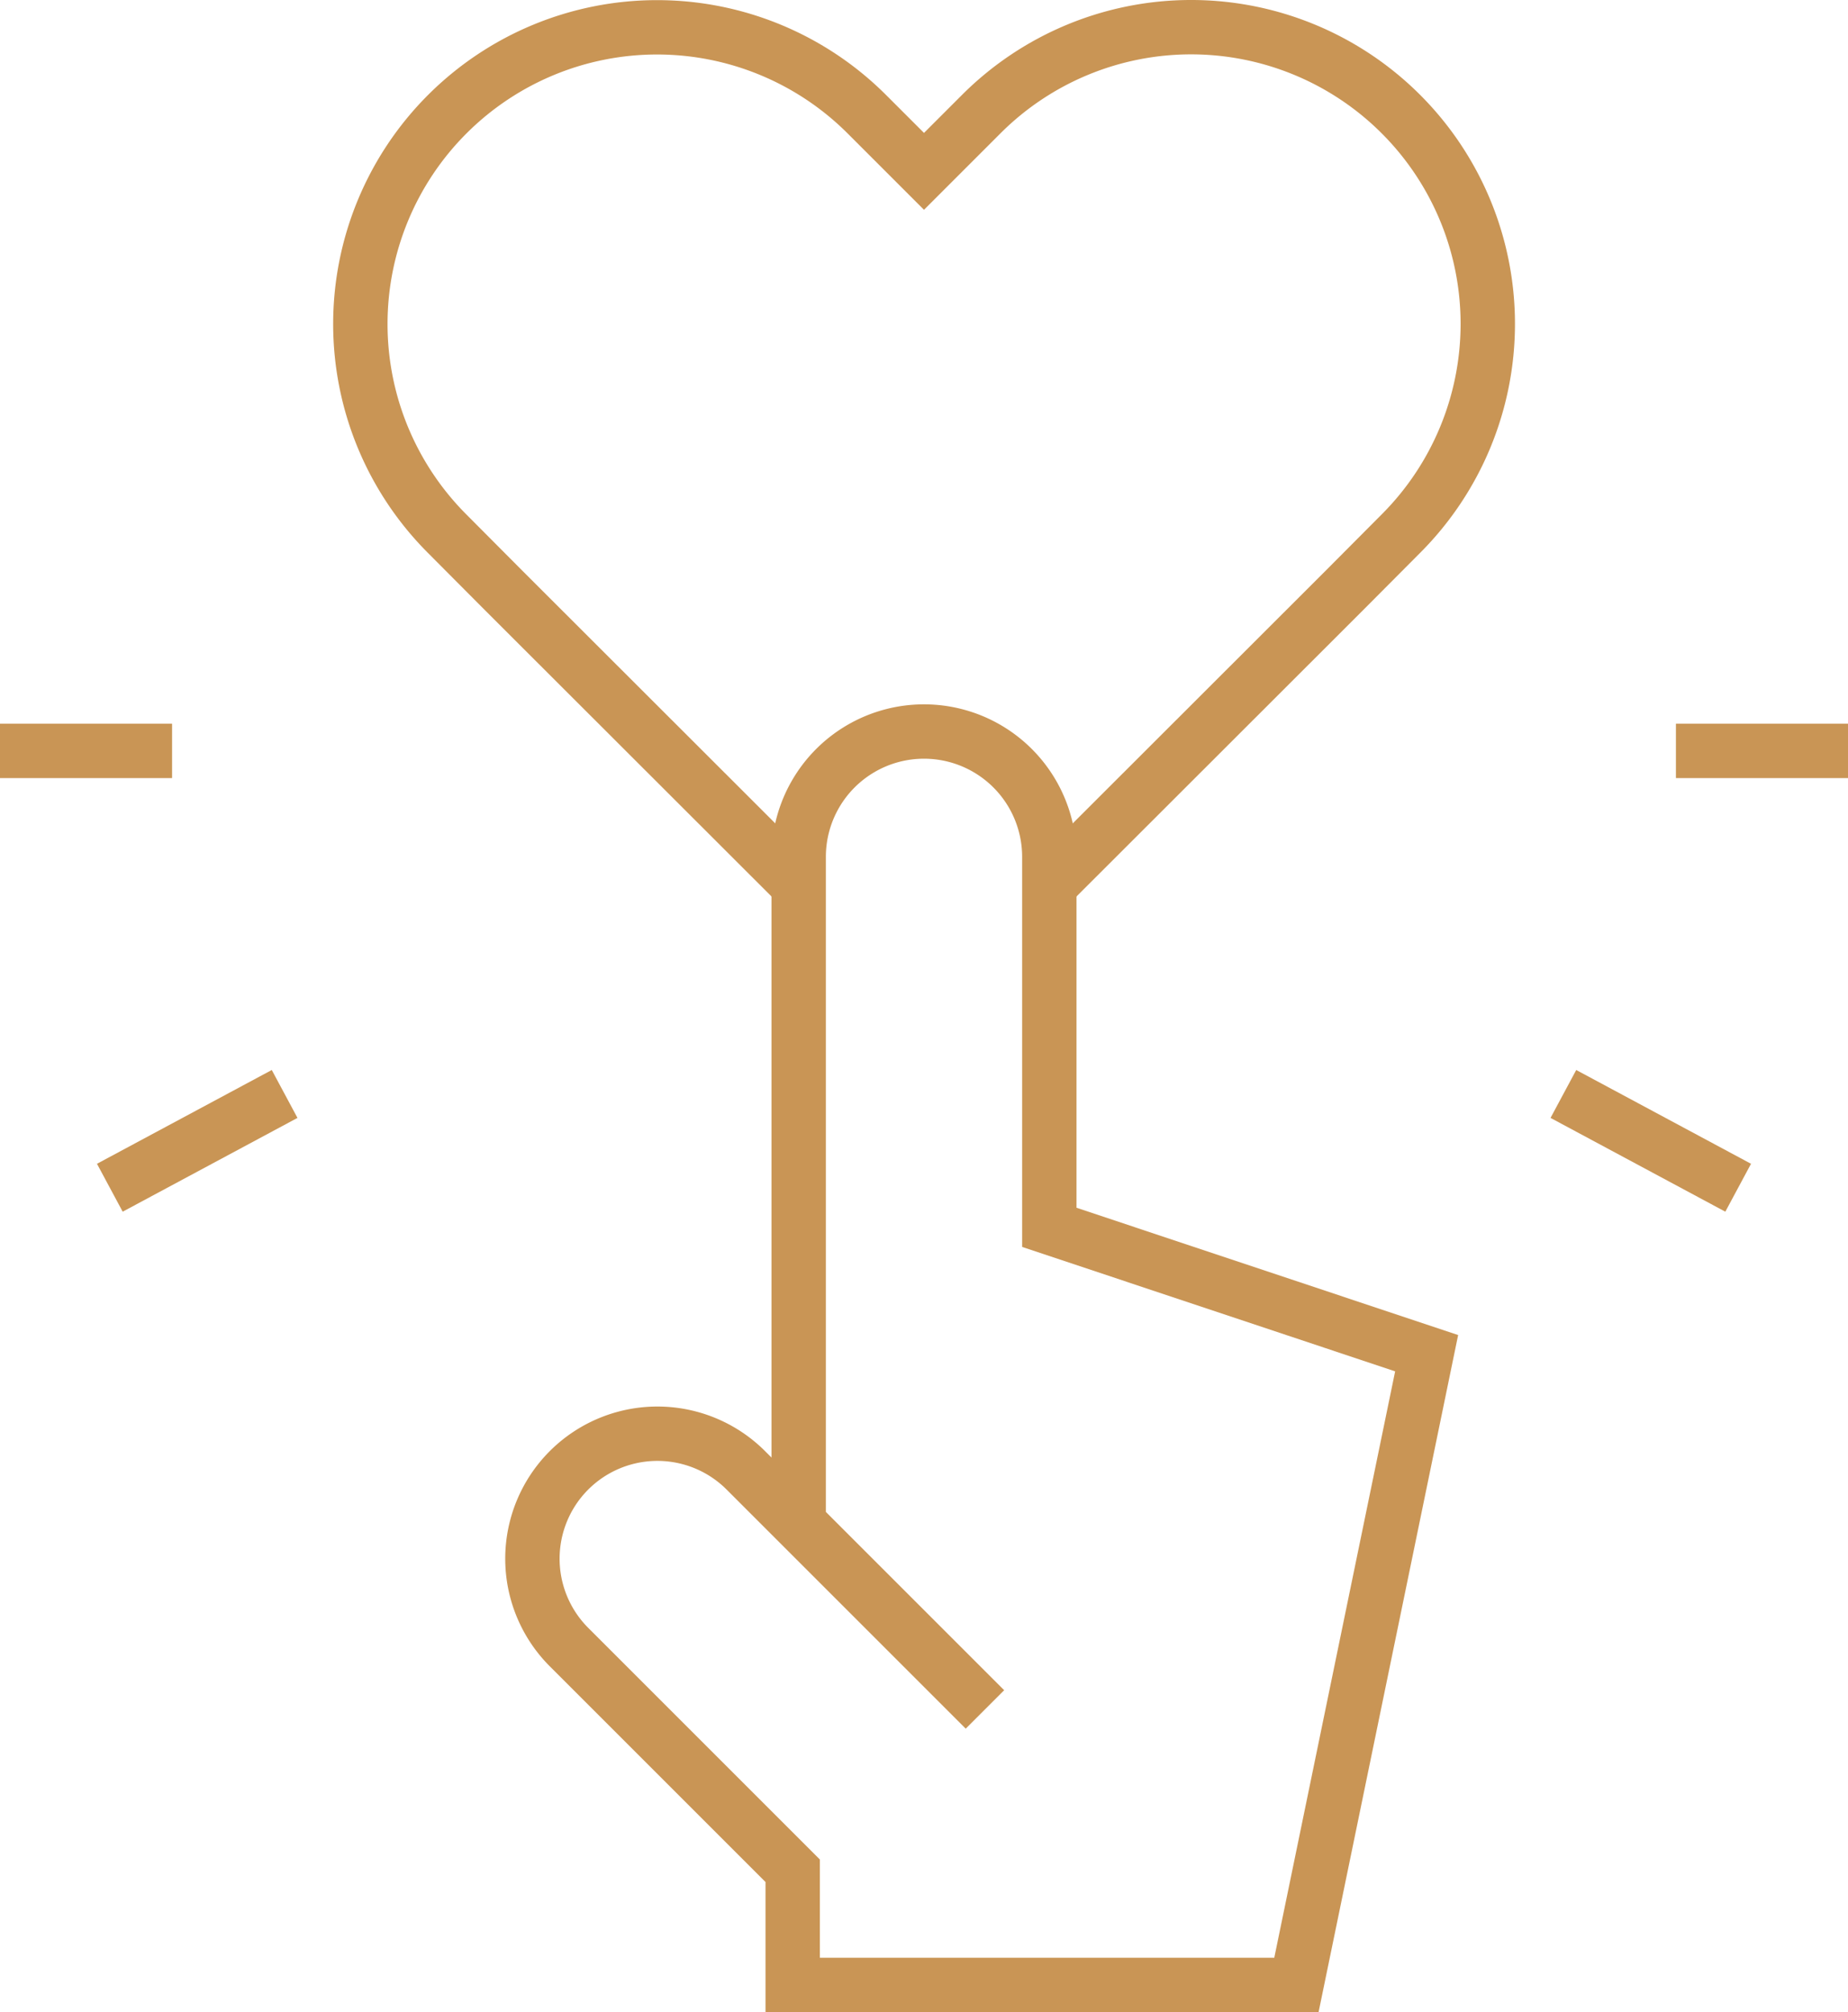 <svg xmlns="http://www.w3.org/2000/svg" width="67.98" height="74.021" viewBox="0 0 67.98 74.021">
  <g id="Group_283" data-name="Group 283" transform="translate(-865.25 -493.356)">
    <path id="Path_317" data-name="Path 317" d="M894.63,549.387v-24.51a4.61,4.61,0,0,1,4.61-4.61h0a4.61,4.61,0,0,1,4.61,4.61v13.63l13.88,4.63-4.79,23.24H894.41v-4.2l-8.23-8.23a4.6,4.6,0,0,1,0-6.5h0a4.6,4.6,0,0,1,6.507,0l1.945,1.945,6.85,6.85" fill="none" stroke="#c99555" stroke-miterlimit="10" stroke-width="2"/>
    <path id="Path_318" data-name="Path 318" d="M903.85,525.92l10.83-10.82,2.1-2.11a10.914,10.914,0,0,0-15.43-15.44l-.01.01-2.1,2.1-2.1-2.1a10.914,10.914,0,0,0-15.44,15.43l2.1,2.11,10.83,10.82" fill="none" stroke="#c99555" stroke-miterlimit="10" stroke-width="2"/>
    <line id="Line_17" data-name="Line 17" x1="6.33" transform="translate(926.9 520.98)" fill="none" stroke="#c99555" stroke-miterlimit="10" stroke-width="2"/>
    <line id="Line_18" data-name="Line 18" x1="6.33" transform="translate(865.25 520.98)" fill="none" stroke="#c99555" stroke-miterlimit="10" stroke-width="2"/>
    <line id="Line_19" data-name="Line 19" x1="6.43" y1="3.45" transform="translate(922.76 533.6)" fill="none" stroke="#c99555" stroke-miterlimit="10" stroke-width="2"/>
    <line id="Line_20" data-name="Line 20" x1="6.43" y2="3.45" transform="translate(869.29 533.6)" fill="none" stroke="#c99555" stroke-miterlimit="10" stroke-width="2"/>
  </g>
</svg>
